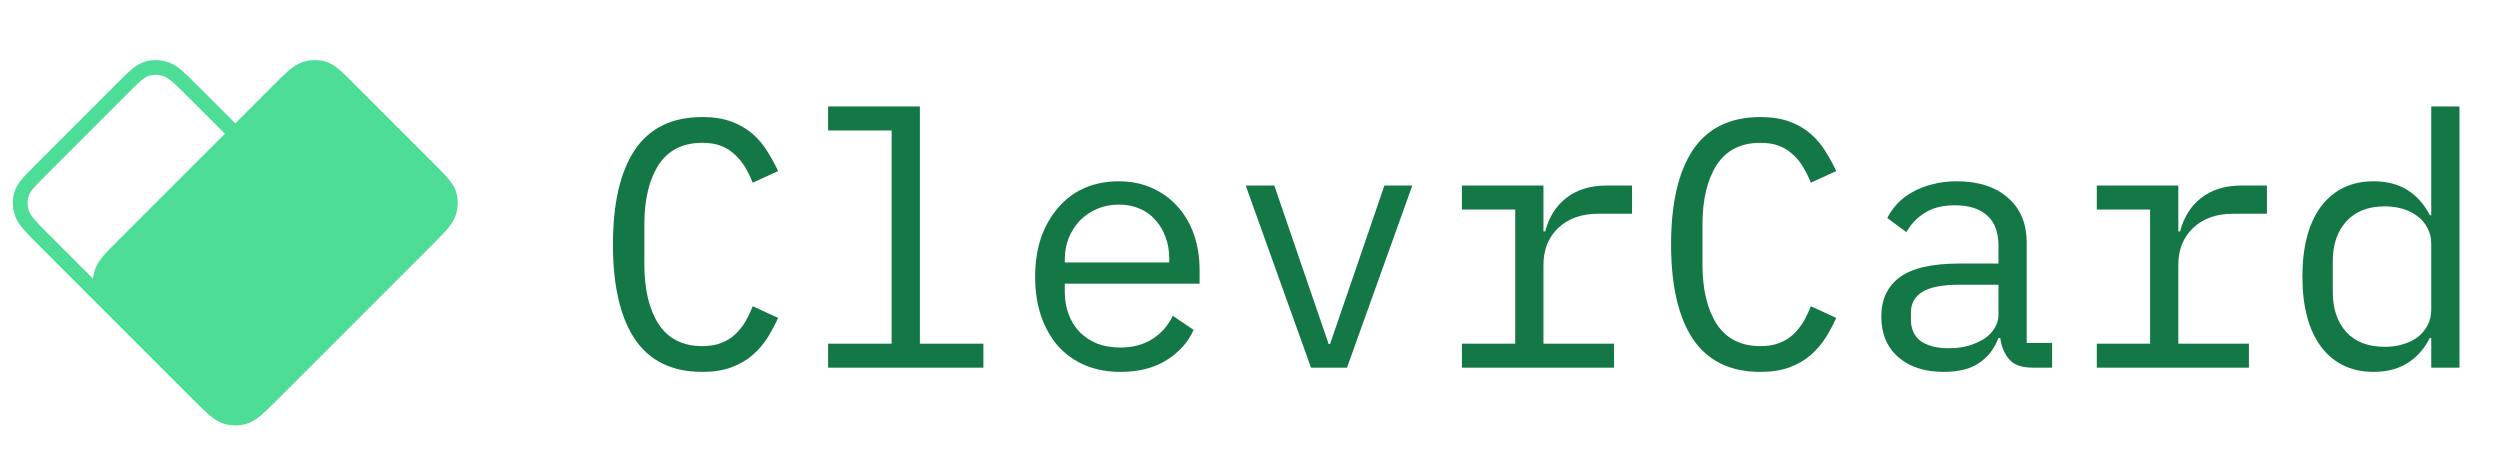 <svg width="170" height="32" viewBox="0 0 170 32" fill="none" xmlns="http://www.w3.org/2000/svg">
<path d="M18.284 26.99L23.777 21.497C24.587 20.687 24.991 20.282 25.132 19.804C25.256 19.384 25.24 18.926 25.088 18.496C24.914 18.008 24.481 17.575 23.614 16.708L13.094 6.188C12.228 5.322 11.795 4.888 11.306 4.715C10.877 4.562 10.419 4.547 9.998 4.671C9.52 4.811 9.116 5.216 8.306 6.026L2.813 11.519C2.003 12.329 1.598 12.733 1.458 13.211C1.334 13.632 1.35 14.089 1.502 14.519C1.675 15.008 2.109 15.441 2.975 16.307L13.495 26.827C14.362 27.694 14.795 28.127 15.284 28.3C15.713 28.453 16.171 28.468 16.591 28.345C17.069 28.204 17.474 27.799 18.284 26.99Z" stroke="#4DDD96" stroke-linecap="round" stroke-linejoin="round"/>
<path d="M8.256 21.463L13.75 26.957C14.559 27.766 14.964 28.171 15.441 28.312C15.861 28.436 16.319 28.421 16.748 28.269C17.236 28.096 17.668 27.664 18.532 26.799L29.03 16.302C29.895 15.437 30.327 15.005 30.5 14.517C30.652 14.088 30.667 13.631 30.543 13.211C30.402 12.733 29.997 12.329 29.187 11.519L23.694 6.026C22.884 5.216 22.48 4.811 22.002 4.67C21.582 4.546 21.125 4.561 20.696 4.713C20.208 4.886 19.776 5.318 18.911 6.183L8.413 16.68C7.549 17.545 7.116 17.977 6.944 18.465C6.792 18.894 6.777 19.351 6.901 19.771C7.042 20.249 7.447 20.654 8.256 21.463Z" fill="#4DDD96" stroke="#4DDD96" stroke-linecap="round" stroke-linejoin="round"/>
<path d="M47.752 25.288C45.704 25.288 44.176 24.544 43.168 23.056C42.176 21.568 41.68 19.424 41.68 16.624C41.68 13.824 42.176 11.68 43.168 10.192C44.176 8.704 45.704 7.96 47.752 7.96C48.52 7.96 49.184 8.064 49.744 8.272C50.304 8.48 50.784 8.76 51.184 9.112C51.584 9.464 51.92 9.864 52.192 10.312C52.464 10.744 52.704 11.184 52.912 11.632L51.184 12.424C51.04 12.056 50.872 11.712 50.68 11.392C50.488 11.056 50.256 10.768 49.984 10.528C49.728 10.272 49.416 10.072 49.048 9.928C48.696 9.784 48.264 9.712 47.752 9.712C46.424 9.712 45.432 10.216 44.776 11.224C44.136 12.232 43.816 13.576 43.816 15.256V17.992C43.816 19.672 44.136 21.016 44.776 22.024C45.432 23.032 46.424 23.536 47.752 23.536C48.264 23.536 48.696 23.464 49.048 23.32C49.416 23.176 49.728 22.984 49.984 22.744C50.256 22.488 50.488 22.2 50.68 21.88C50.872 21.544 51.04 21.192 51.184 20.824L52.912 21.616C52.704 22.08 52.464 22.528 52.192 22.96C51.92 23.392 51.584 23.784 51.184 24.136C50.784 24.488 50.304 24.768 49.744 24.976C49.184 25.184 48.52 25.288 47.752 25.288ZM56.311 23.368H60.631V8.872H56.311V7.24H62.551V23.368H66.871V25H56.311V23.368ZM76.197 25.288C75.301 25.288 74.493 25.136 73.773 24.832C73.069 24.528 72.461 24.096 71.949 23.536C71.453 22.96 71.069 22.28 70.797 21.496C70.525 20.696 70.389 19.808 70.389 18.832C70.389 17.84 70.525 16.944 70.797 16.144C71.085 15.344 71.477 14.664 71.973 14.104C72.469 13.528 73.061 13.088 73.749 12.784C74.453 12.48 75.229 12.328 76.077 12.328C76.909 12.328 77.661 12.48 78.333 12.784C79.021 13.088 79.605 13.512 80.085 14.056C80.565 14.584 80.933 15.216 81.189 15.952C81.445 16.688 81.573 17.496 81.573 18.376V19.288H72.405V19.864C72.405 20.408 72.493 20.912 72.669 21.376C72.845 21.84 73.093 22.24 73.413 22.576C73.749 22.912 74.149 23.176 74.613 23.368C75.093 23.544 75.621 23.632 76.197 23.632C77.029 23.632 77.749 23.44 78.357 23.056C78.965 22.672 79.429 22.144 79.749 21.472L81.165 22.432C80.797 23.264 80.181 23.952 79.317 24.496C78.469 25.024 77.429 25.288 76.197 25.288ZM76.077 13.912C75.549 13.912 75.061 14.008 74.613 14.2C74.165 14.392 73.773 14.656 73.437 14.992C73.117 15.328 72.861 15.728 72.669 16.192C72.493 16.64 72.405 17.136 72.405 17.68V17.848H79.509V17.584C79.509 17.04 79.421 16.544 79.245 16.096C79.085 15.648 78.853 15.264 78.549 14.944C78.261 14.608 77.901 14.352 77.469 14.176C77.053 14 76.589 13.912 76.077 13.912ZM89.148 25L84.708 12.616H86.652L88.428 17.8L90.348 23.392H90.444L92.364 17.8L94.14 12.616H96.036L91.596 25H89.148ZM99.41 23.368H103.035V14.248H99.41V12.616H104.955V15.736H105.075C105.331 14.76 105.811 14 106.515 13.456C107.235 12.896 108.147 12.616 109.251 12.616H110.979V14.536H108.651C107.547 14.536 106.651 14.856 105.963 15.496C105.291 16.136 104.955 16.976 104.955 18.016V23.368H109.755V25H99.41V23.368ZM119.705 25.288C117.657 25.288 116.129 24.544 115.121 23.056C114.129 21.568 113.633 19.424 113.633 16.624C113.633 13.824 114.129 11.68 115.121 10.192C116.129 8.704 117.657 7.96 119.705 7.96C120.473 7.96 121.137 8.064 121.697 8.272C122.257 8.48 122.737 8.76 123.137 9.112C123.537 9.464 123.873 9.864 124.145 10.312C124.417 10.744 124.657 11.184 124.865 11.632L123.137 12.424C122.993 12.056 122.825 11.712 122.633 11.392C122.441 11.056 122.209 10.768 121.937 10.528C121.681 10.272 121.369 10.072 121.001 9.928C120.649 9.784 120.217 9.712 119.705 9.712C118.377 9.712 117.385 10.216 116.729 11.224C116.089 12.232 115.769 13.576 115.769 15.256V17.992C115.769 19.672 116.089 21.016 116.729 22.024C117.385 23.032 118.377 23.536 119.705 23.536C120.217 23.536 120.649 23.464 121.001 23.32C121.369 23.176 121.681 22.984 121.937 22.744C122.209 22.488 122.441 22.2 122.633 21.88C122.825 21.544 122.993 21.192 123.137 20.824L124.865 21.616C124.657 22.08 124.417 22.528 124.145 22.96C123.873 23.392 123.537 23.784 123.137 24.136C122.737 24.488 122.257 24.768 121.697 24.976C121.137 25.184 120.473 25.288 119.705 25.288ZM138.224 25C137.472 25 136.936 24.808 136.616 24.424C136.296 24.04 136.096 23.56 136.016 22.984H135.896C135.624 23.704 135.184 24.272 134.576 24.688C133.984 25.088 133.184 25.288 132.176 25.288C130.88 25.288 129.848 24.952 129.08 24.28C128.312 23.608 127.928 22.688 127.928 21.52C127.928 20.368 128.344 19.48 129.176 18.856C130.024 18.232 131.384 17.92 133.256 17.92H135.896V16.696C135.896 15.784 135.64 15.104 135.128 14.656C134.616 14.192 133.888 13.96 132.944 13.96C132.112 13.96 131.432 14.128 130.904 14.464C130.376 14.784 129.952 15.224 129.632 15.784L128.336 14.824C128.496 14.504 128.712 14.192 128.984 13.888C129.256 13.584 129.592 13.32 129.992 13.096C130.392 12.856 130.848 12.672 131.36 12.544C131.872 12.4 132.44 12.328 133.064 12.328C134.52 12.328 135.672 12.696 136.52 13.432C137.384 14.168 137.816 15.192 137.816 16.504V23.32H139.544V25H138.224ZM132.512 23.68C133.008 23.68 133.456 23.624 133.856 23.512C134.272 23.384 134.632 23.224 134.936 23.032C135.24 22.824 135.472 22.584 135.632 22.312C135.808 22.024 135.896 21.72 135.896 21.4V19.36H133.256C132.104 19.36 131.264 19.52 130.736 19.84C130.208 20.16 129.944 20.624 129.944 21.232V21.736C129.944 22.376 130.168 22.864 130.616 23.2C131.08 23.52 131.712 23.68 132.512 23.68ZM142.582 23.368H146.206V14.248H142.582V12.616H148.126V15.736H148.246C148.502 14.76 148.982 14 149.686 13.456C150.406 12.896 151.318 12.616 152.422 12.616H154.15V14.536H151.822C150.718 14.536 149.822 14.856 149.134 15.496C148.462 16.136 148.126 16.976 148.126 18.016V23.368H152.926V25H142.582V23.368ZM165.325 22.984H165.229C164.429 24.52 163.157 25.288 161.413 25.288C159.893 25.288 158.701 24.72 157.837 23.584C156.989 22.448 156.565 20.856 156.565 18.808C156.565 16.76 156.989 15.168 157.837 14.032C158.701 12.896 159.893 12.328 161.413 12.328C163.157 12.328 164.429 13.096 165.229 14.632H165.325V7.24H167.245V25H165.325V22.984ZM162.157 23.584C162.589 23.584 162.997 23.528 163.381 23.416C163.765 23.304 164.101 23.144 164.389 22.936C164.677 22.712 164.901 22.448 165.061 22.144C165.237 21.824 165.325 21.456 165.325 21.04V16.576C165.325 16.16 165.237 15.8 165.061 15.496C164.901 15.176 164.677 14.912 164.389 14.704C164.101 14.48 163.765 14.312 163.381 14.2C162.997 14.088 162.589 14.032 162.157 14.032C161.037 14.032 160.165 14.376 159.541 15.064C158.933 15.736 158.629 16.632 158.629 17.752V19.864C158.629 20.984 158.933 21.888 159.541 22.576C160.165 23.248 161.037 23.584 162.157 23.584Z" fill="#137746"/>
</svg>
